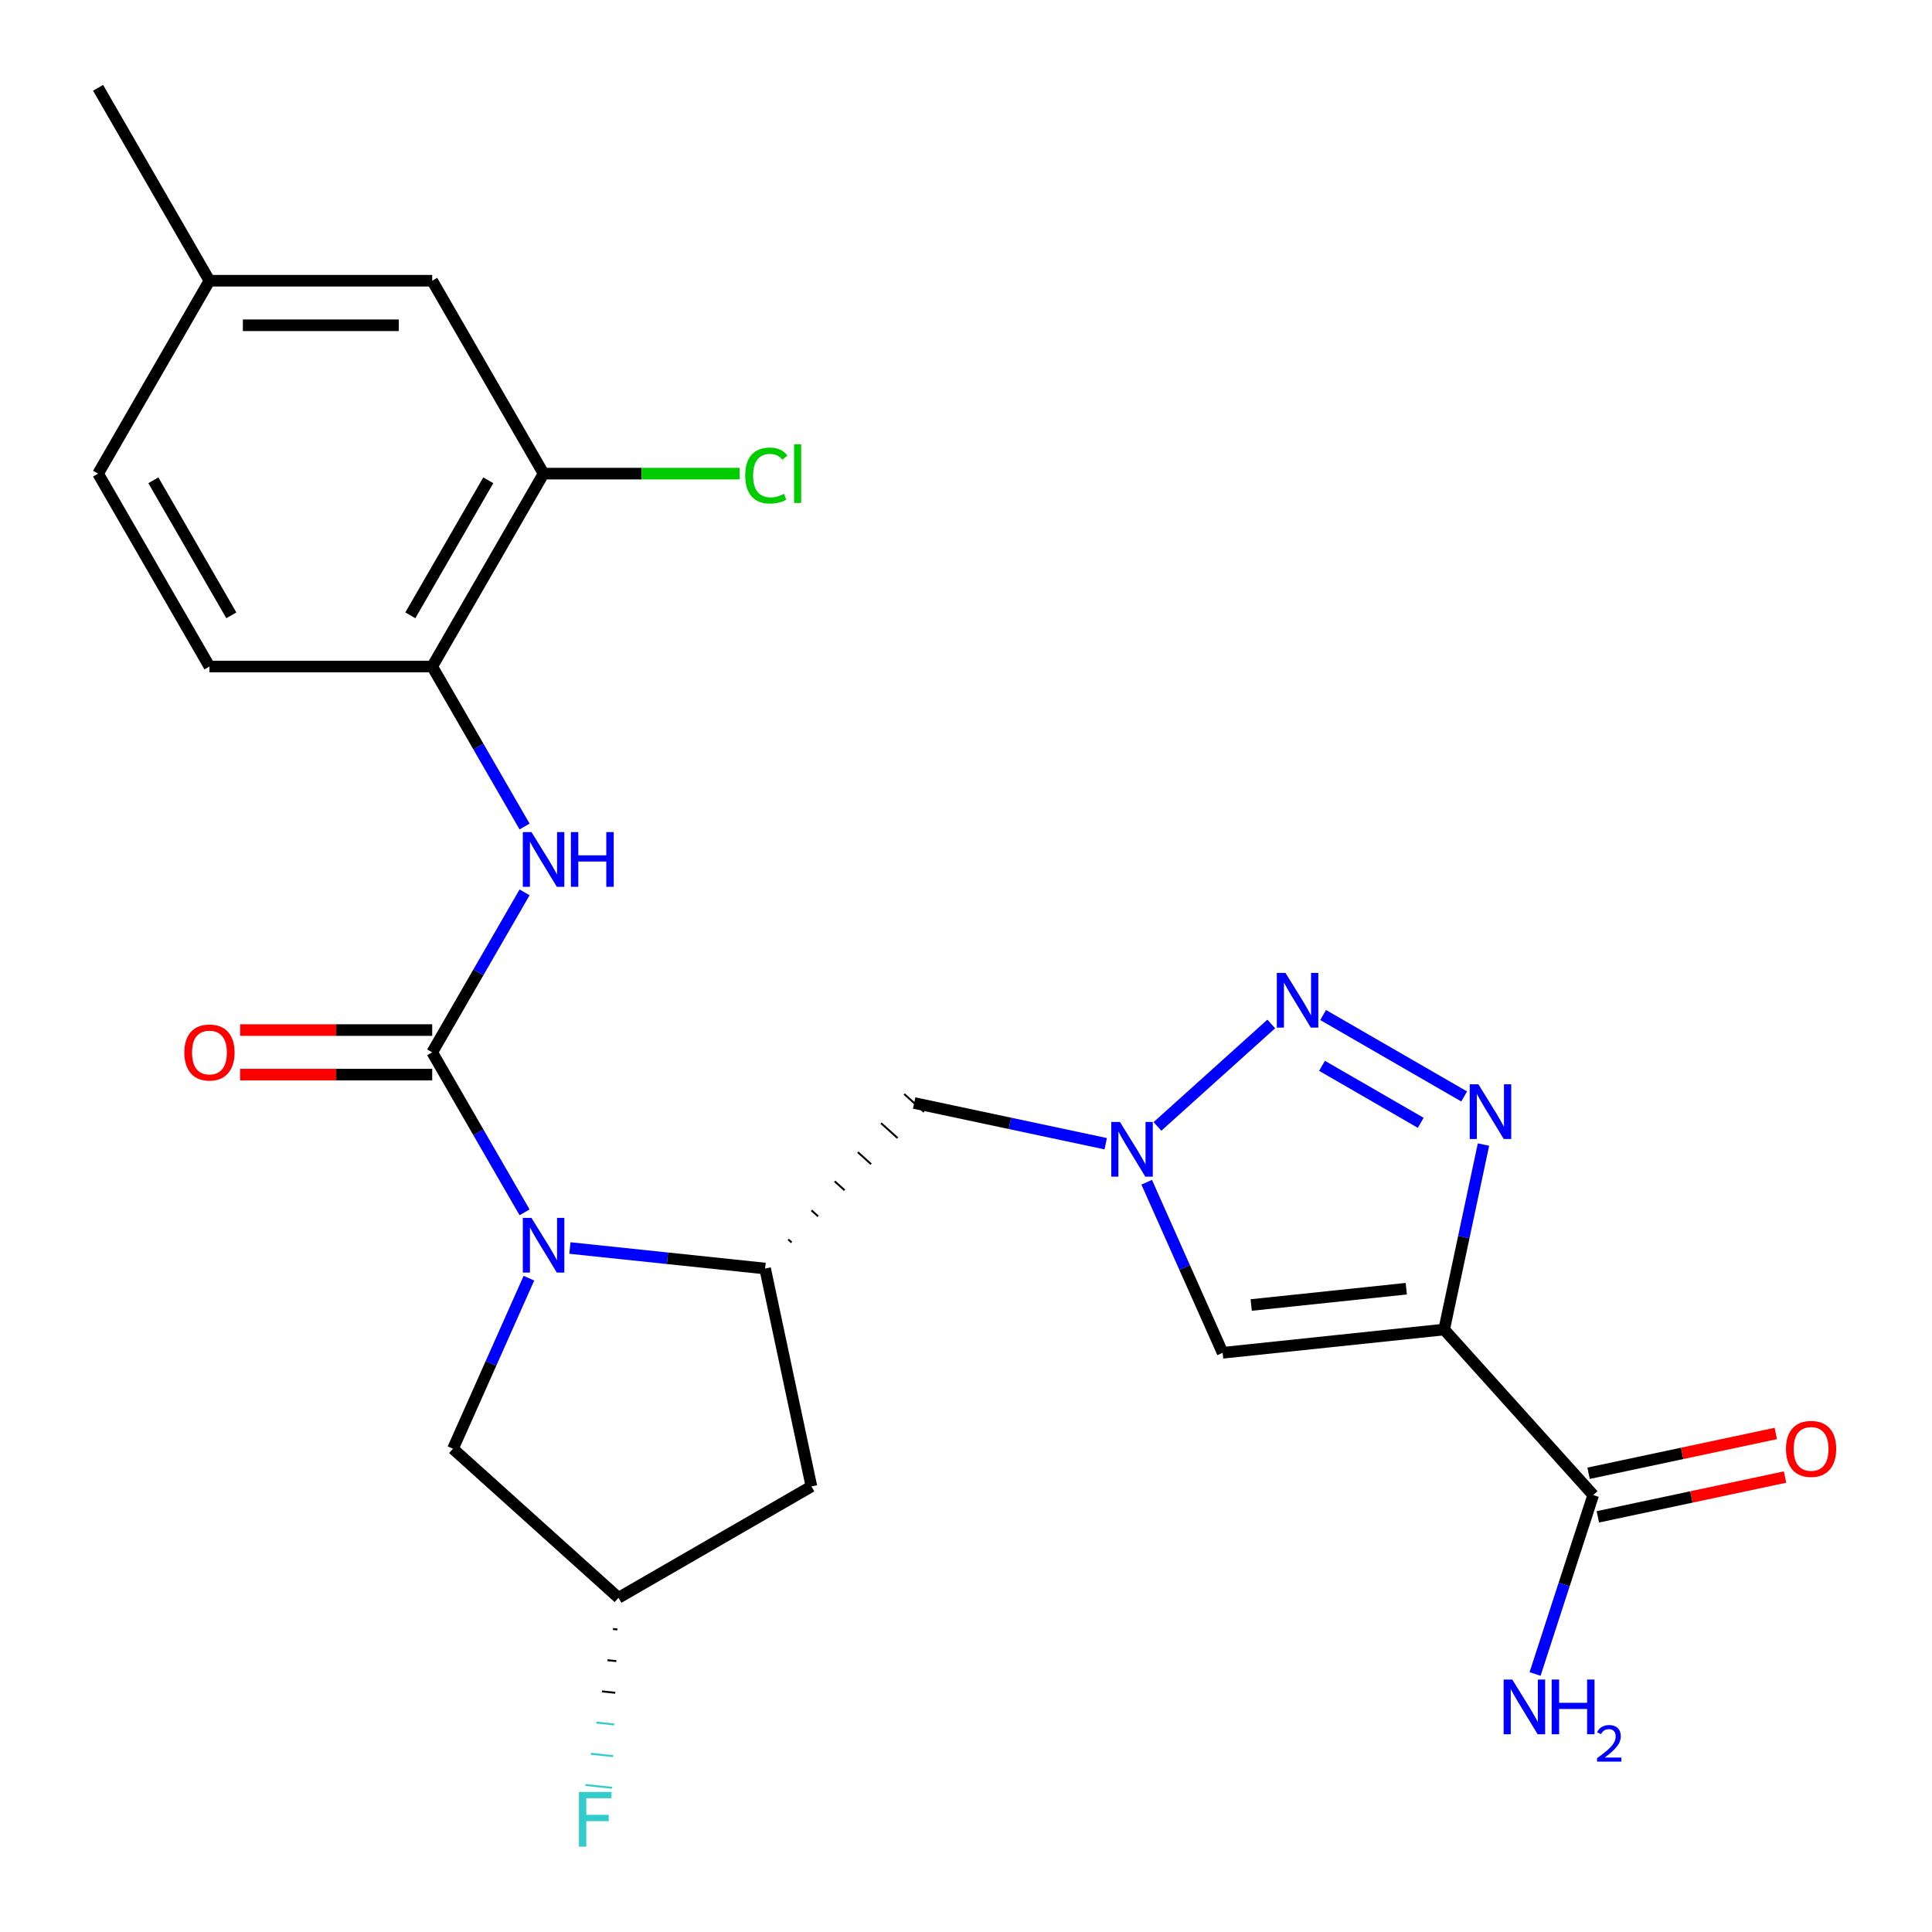 <?xml version='1.0' encoding='iso-8859-1'?>
<svg version='1.1' baseProfile='full'
              xmlns='http://www.w3.org/2000/svg'
                      xmlns:rdkit='http://www.rdkit.org/xml'
                      xmlns:xlink='http://www.w3.org/1999/xlink'
                  xml:space='preserve'
width='1000px' height='1000px' viewBox='0 0 1000 1000'>
<!-- END OF HEADER -->
<rect style='opacity:1.0;fill:#FFFFFF;stroke:none' width='1000' height='1000' x='0' y='0'> </rect>
<path class='bond-2' d='M 747.496,688.157 L 757.67,640.291' style='fill:none;fill-rule:evenodd;stroke:#000000;stroke-width:6px;stroke-linecap:butt;stroke-linejoin:miter;stroke-opacity:1' />
<path class='bond-2' d='M 757.67,640.291 L 767.844,592.425' style='fill:none;fill-rule:evenodd;stroke:#0000FF;stroke-width:6px;stroke-linecap:butt;stroke-linejoin:miter;stroke-opacity:1' />
<path class='bond-5' d='M 747.496,688.157 L 632.833,700.208' style='fill:none;fill-rule:evenodd;stroke:#000000;stroke-width:6px;stroke-linecap:butt;stroke-linejoin:miter;stroke-opacity:1' />
<path class='bond-5' d='M 727.886,667.032 L 647.622,675.468' style='fill:none;fill-rule:evenodd;stroke:#000000;stroke-width:6px;stroke-linecap:butt;stroke-linejoin:miter;stroke-opacity:1' />
<path class='bond-8' d='M 747.496,688.157 L 824.642,773.837' style='fill:none;fill-rule:evenodd;stroke:#000000;stroke-width:6px;stroke-linecap:butt;stroke-linejoin:miter;stroke-opacity:1' />
<path class='bond-0' d='M 294.978,645.972 L 345.498,651.281' style='fill:none;fill-rule:evenodd;stroke:#0000FF;stroke-width:6px;stroke-linecap:butt;stroke-linejoin:miter;stroke-opacity:1' />
<path class='bond-0' d='M 345.498,651.281 L 396.018,656.591' style='fill:none;fill-rule:evenodd;stroke:#000000;stroke-width:6px;stroke-linecap:butt;stroke-linejoin:miter;stroke-opacity:1' />
<path class='bond-1' d='M 271.516,627.497 L 247.612,586.095' style='fill:none;fill-rule:evenodd;stroke:#0000FF;stroke-width:6px;stroke-linecap:butt;stroke-linejoin:miter;stroke-opacity:1' />
<path class='bond-1' d='M 247.612,586.095 L 223.708,544.692' style='fill:none;fill-rule:evenodd;stroke:#000000;stroke-width:6px;stroke-linecap:butt;stroke-linejoin:miter;stroke-opacity:1' />
<path class='bond-13' d='M 273.767,661.582 L 254.114,705.724' style='fill:none;fill-rule:evenodd;stroke:#0000FF;stroke-width:6px;stroke-linecap:butt;stroke-linejoin:miter;stroke-opacity:1' />
<path class='bond-13' d='M 254.114,705.724 L 234.461,749.866' style='fill:none;fill-rule:evenodd;stroke:#000000;stroke-width:6px;stroke-linecap:butt;stroke-linejoin:miter;stroke-opacity:1' />
<path class='bond-7' d='M 223.708,544.692 L 247.612,503.29' style='fill:none;fill-rule:evenodd;stroke:#000000;stroke-width:6px;stroke-linecap:butt;stroke-linejoin:miter;stroke-opacity:1' />
<path class='bond-7' d='M 247.612,503.29 L 271.516,461.887' style='fill:none;fill-rule:evenodd;stroke:#0000FF;stroke-width:6px;stroke-linecap:butt;stroke-linejoin:miter;stroke-opacity:1' />
<path class='bond-14' d='M 223.708,533.163 L 174.002,533.163' style='fill:none;fill-rule:evenodd;stroke:#000000;stroke-width:6px;stroke-linecap:butt;stroke-linejoin:miter;stroke-opacity:1' />
<path class='bond-14' d='M 174.002,533.163 L 124.297,533.163' style='fill:none;fill-rule:evenodd;stroke:#FF0000;stroke-width:6px;stroke-linecap:butt;stroke-linejoin:miter;stroke-opacity:1' />
<path class='bond-14' d='M 223.708,556.222 L 174.002,556.222' style='fill:none;fill-rule:evenodd;stroke:#000000;stroke-width:6px;stroke-linecap:butt;stroke-linejoin:miter;stroke-opacity:1' />
<path class='bond-14' d='M 174.002,556.222 L 124.297,556.222' style='fill:none;fill-rule:evenodd;stroke:#FF0000;stroke-width:6px;stroke-linecap:butt;stroke-linejoin:miter;stroke-opacity:1' />
<path class='bond-3' d='M 757.844,567.518 L 684.848,525.373' style='fill:none;fill-rule:evenodd;stroke:#0000FF;stroke-width:6px;stroke-linecap:butt;stroke-linejoin:miter;stroke-opacity:1' />
<path class='bond-3' d='M 735.365,581.165 L 684.268,551.664' style='fill:none;fill-rule:evenodd;stroke:#0000FF;stroke-width:6px;stroke-linecap:butt;stroke-linejoin:miter;stroke-opacity:1' />
<path class='bond-25' d='M 657.997,530.001 L 599.103,583.029' style='fill:none;fill-rule:evenodd;stroke:#0000FF;stroke-width:6px;stroke-linecap:butt;stroke-linejoin:miter;stroke-opacity:1' />
<path class='bond-4' d='M 593.527,611.924 L 613.18,656.066' style='fill:none;fill-rule:evenodd;stroke:#0000FF;stroke-width:6px;stroke-linecap:butt;stroke-linejoin:miter;stroke-opacity:1' />
<path class='bond-4' d='M 613.18,656.066 L 632.833,700.208' style='fill:none;fill-rule:evenodd;stroke:#000000;stroke-width:6px;stroke-linecap:butt;stroke-linejoin:miter;stroke-opacity:1' />
<path class='bond-9' d='M 572.317,591.987 L 522.74,581.449' style='fill:none;fill-rule:evenodd;stroke:#0000FF;stroke-width:6px;stroke-linecap:butt;stroke-linejoin:miter;stroke-opacity:1' />
<path class='bond-9' d='M 522.74,581.449 L 473.164,570.911' style='fill:none;fill-rule:evenodd;stroke:#000000;stroke-width:6px;stroke-linecap:butt;stroke-linejoin:miter;stroke-opacity:1' />
<path class='bond-6' d='M 409.732,643.083 L 408.019,641.54' style='fill:none;fill-rule:evenodd;stroke:#000000;stroke-width:1.0px;stroke-linecap:butt;stroke-linejoin:miter;stroke-opacity:1' />
<path class='bond-6' d='M 423.447,629.574 L 420.02,626.488' style='fill:none;fill-rule:evenodd;stroke:#000000;stroke-width:1.0px;stroke-linecap:butt;stroke-linejoin:miter;stroke-opacity:1' />
<path class='bond-6' d='M 437.161,616.066 L 432.021,611.437' style='fill:none;fill-rule:evenodd;stroke:#000000;stroke-width:1.0px;stroke-linecap:butt;stroke-linejoin:miter;stroke-opacity:1' />
<path class='bond-6' d='M 450.876,602.557 L 444.022,596.385' style='fill:none;fill-rule:evenodd;stroke:#000000;stroke-width:1.0px;stroke-linecap:butt;stroke-linejoin:miter;stroke-opacity:1' />
<path class='bond-6' d='M 464.591,589.049 L 456.023,581.334' style='fill:none;fill-rule:evenodd;stroke:#000000;stroke-width:1.0px;stroke-linecap:butt;stroke-linejoin:miter;stroke-opacity:1' />
<path class='bond-6' d='M 478.305,575.54 L 468.024,566.282' style='fill:none;fill-rule:evenodd;stroke:#000000;stroke-width:1.0px;stroke-linecap:butt;stroke-linejoin:miter;stroke-opacity:1' />
<path class='bond-11' d='M 396.018,656.591 L 419.989,769.366' style='fill:none;fill-rule:evenodd;stroke:#000000;stroke-width:6px;stroke-linecap:butt;stroke-linejoin:miter;stroke-opacity:1' />
<path class='bond-10' d='M 271.516,427.802 L 247.612,386.4' style='fill:none;fill-rule:evenodd;stroke:#0000FF;stroke-width:6px;stroke-linecap:butt;stroke-linejoin:miter;stroke-opacity:1' />
<path class='bond-10' d='M 247.612,386.4 L 223.708,344.997' style='fill:none;fill-rule:evenodd;stroke:#000000;stroke-width:6px;stroke-linecap:butt;stroke-linejoin:miter;stroke-opacity:1' />
<path class='bond-16' d='M 827.039,785.115 L 875.486,774.817' style='fill:none;fill-rule:evenodd;stroke:#000000;stroke-width:6px;stroke-linecap:butt;stroke-linejoin:miter;stroke-opacity:1' />
<path class='bond-16' d='M 875.486,774.817 L 923.932,764.519' style='fill:none;fill-rule:evenodd;stroke:#FF0000;stroke-width:6px;stroke-linecap:butt;stroke-linejoin:miter;stroke-opacity:1' />
<path class='bond-16' d='M 822.245,762.56 L 870.691,752.262' style='fill:none;fill-rule:evenodd;stroke:#000000;stroke-width:6px;stroke-linecap:butt;stroke-linejoin:miter;stroke-opacity:1' />
<path class='bond-16' d='M 870.691,752.262 L 919.138,741.965' style='fill:none;fill-rule:evenodd;stroke:#FF0000;stroke-width:6px;stroke-linecap:butt;stroke-linejoin:miter;stroke-opacity:1' />
<path class='bond-19' d='M 824.642,773.837 L 809.597,820.141' style='fill:none;fill-rule:evenodd;stroke:#000000;stroke-width:6px;stroke-linecap:butt;stroke-linejoin:miter;stroke-opacity:1' />
<path class='bond-19' d='M 809.597,820.141 L 794.552,866.446' style='fill:none;fill-rule:evenodd;stroke:#0000FF;stroke-width:6px;stroke-linecap:butt;stroke-linejoin:miter;stroke-opacity:1' />
<path class='bond-12' d='M 223.708,344.997 L 281.355,245.15' style='fill:none;fill-rule:evenodd;stroke:#000000;stroke-width:6px;stroke-linecap:butt;stroke-linejoin:miter;stroke-opacity:1' />
<path class='bond-12' d='M 212.386,318.491 L 252.739,248.597' style='fill:none;fill-rule:evenodd;stroke:#000000;stroke-width:6px;stroke-linecap:butt;stroke-linejoin:miter;stroke-opacity:1' />
<path class='bond-18' d='M 223.708,344.997 L 108.414,344.997' style='fill:none;fill-rule:evenodd;stroke:#000000;stroke-width:6px;stroke-linecap:butt;stroke-linejoin:miter;stroke-opacity:1' />
<path class='bond-15' d='M 419.989,769.366 L 320.141,827.013' style='fill:none;fill-rule:evenodd;stroke:#000000;stroke-width:6px;stroke-linecap:butt;stroke-linejoin:miter;stroke-opacity:1' />
<path class='bond-17' d='M 281.355,245.15 L 223.708,145.302' style='fill:none;fill-rule:evenodd;stroke:#000000;stroke-width:6px;stroke-linecap:butt;stroke-linejoin:miter;stroke-opacity:1' />
<path class='bond-20' d='M 281.355,245.15 L 332.101,245.15' style='fill:none;fill-rule:evenodd;stroke:#000000;stroke-width:6px;stroke-linecap:butt;stroke-linejoin:miter;stroke-opacity:1' />
<path class='bond-20' d='M 332.101,245.15 L 382.847,245.15' style='fill:none;fill-rule:evenodd;stroke:#00CC00;stroke-width:6px;stroke-linecap:butt;stroke-linejoin:miter;stroke-opacity:1' />
<path class='bond-26' d='M 234.461,749.866 L 320.141,827.013' style='fill:none;fill-rule:evenodd;stroke:#000000;stroke-width:6px;stroke-linecap:butt;stroke-linejoin:miter;stroke-opacity:1' />
<path class='bond-22' d='M 317.284,843.162 L 319.578,843.403' style='fill:none;fill-rule:evenodd;stroke:#000000;stroke-width:1.0px;stroke-linecap:butt;stroke-linejoin:miter;stroke-opacity:1' />
<path class='bond-22' d='M 314.428,859.312 L 319.014,859.794' style='fill:none;fill-rule:evenodd;stroke:#000000;stroke-width:1.0px;stroke-linecap:butt;stroke-linejoin:miter;stroke-opacity:1' />
<path class='bond-22' d='M 311.571,875.461 L 318.451,876.184' style='fill:none;fill-rule:evenodd;stroke:#000000;stroke-width:1.0px;stroke-linecap:butt;stroke-linejoin:miter;stroke-opacity:1' />
<path class='bond-22' d='M 308.714,891.611 L 317.887,892.575' style='fill:none;fill-rule:evenodd;stroke:#33CCCC;stroke-width:1.0px;stroke-linecap:butt;stroke-linejoin:miter;stroke-opacity:1' />
<path class='bond-22' d='M 305.858,907.76 L 317.324,908.965' style='fill:none;fill-rule:evenodd;stroke:#33CCCC;stroke-width:1.0px;stroke-linecap:butt;stroke-linejoin:miter;stroke-opacity:1' />
<path class='bond-22' d='M 303.001,923.91 L 316.761,925.356' style='fill:none;fill-rule:evenodd;stroke:#33CCCC;stroke-width:1.0px;stroke-linecap:butt;stroke-linejoin:miter;stroke-opacity:1' />
<path class='bond-27' d='M 223.708,145.302 L 108.414,145.302' style='fill:none;fill-rule:evenodd;stroke:#000000;stroke-width:6px;stroke-linecap:butt;stroke-linejoin:miter;stroke-opacity:1' />
<path class='bond-27' d='M 206.414,168.361 L 125.708,168.361' style='fill:none;fill-rule:evenodd;stroke:#000000;stroke-width:6px;stroke-linecap:butt;stroke-linejoin:miter;stroke-opacity:1' />
<path class='bond-23' d='M 108.414,344.997 L 50.767,245.15' style='fill:none;fill-rule:evenodd;stroke:#000000;stroke-width:6px;stroke-linecap:butt;stroke-linejoin:miter;stroke-opacity:1' />
<path class='bond-23' d='M 119.737,318.491 L 79.384,248.597' style='fill:none;fill-rule:evenodd;stroke:#000000;stroke-width:6px;stroke-linecap:butt;stroke-linejoin:miter;stroke-opacity:1' />
<path class='bond-21' d='M 108.414,145.302 L 50.767,245.15' style='fill:none;fill-rule:evenodd;stroke:#000000;stroke-width:6px;stroke-linecap:butt;stroke-linejoin:miter;stroke-opacity:1' />
<path class='bond-24' d='M 108.414,145.302 L 50.767,45.455' style='fill:none;fill-rule:evenodd;stroke:#000000;stroke-width:6px;stroke-linecap:butt;stroke-linejoin:miter;stroke-opacity:1' />
<path  class='atom-1' d='M 275.095 630.38
L 284.375 645.38
Q 285.295 646.86, 286.775 649.54
Q 288.255 652.22, 288.335 652.38
L 288.335 630.38
L 292.095 630.38
L 292.095 658.7
L 288.215 658.7
L 278.255 642.3
Q 277.095 640.38, 275.855 638.18
Q 274.655 635.98, 274.295 635.3
L 274.295 658.7
L 270.615 658.7
L 270.615 630.38
L 275.095 630.38
' fill='#0000FF'/>
<path  class='atom-3' d='M 765.207 561.222
L 774.487 576.222
Q 775.407 577.702, 776.887 580.382
Q 778.367 583.062, 778.447 583.222
L 778.447 561.222
L 782.207 561.222
L 782.207 589.542
L 778.327 589.542
L 768.367 573.142
Q 767.207 571.222, 765.967 569.022
Q 764.767 566.822, 764.407 566.142
L 764.407 589.542
L 760.727 589.542
L 760.727 561.222
L 765.207 561.222
' fill='#0000FF'/>
<path  class='atom-4' d='M 665.359 503.575
L 674.639 518.575
Q 675.559 520.055, 677.039 522.735
Q 678.519 525.415, 678.599 525.575
L 678.599 503.575
L 682.359 503.575
L 682.359 531.895
L 678.479 531.895
L 668.519 515.495
Q 667.359 513.575, 666.119 511.375
Q 664.919 509.175, 664.559 508.495
L 664.559 531.895
L 660.879 531.895
L 660.879 503.575
L 665.359 503.575
' fill='#0000FF'/>
<path  class='atom-5' d='M 579.679 580.722
L 588.959 595.722
Q 589.879 597.202, 591.359 599.882
Q 592.839 602.562, 592.919 602.722
L 592.919 580.722
L 596.679 580.722
L 596.679 609.042
L 592.799 609.042
L 582.839 592.642
Q 581.679 590.722, 580.439 588.522
Q 579.239 586.322, 578.879 585.642
L 578.879 609.042
L 575.199 609.042
L 575.199 580.722
L 579.679 580.722
' fill='#0000FF'/>
<path  class='atom-8' d='M 275.095 430.685
L 284.375 445.685
Q 285.295 447.165, 286.775 449.845
Q 288.255 452.525, 288.335 452.685
L 288.335 430.685
L 292.095 430.685
L 292.095 459.005
L 288.215 459.005
L 278.255 442.605
Q 277.095 440.685, 275.855 438.485
Q 274.655 436.285, 274.295 435.605
L 274.295 459.005
L 270.615 459.005
L 270.615 430.685
L 275.095 430.685
' fill='#0000FF'/>
<path  class='atom-8' d='M 295.495 430.685
L 299.335 430.685
L 299.335 442.725
L 313.815 442.725
L 313.815 430.685
L 317.655 430.685
L 317.655 459.005
L 313.815 459.005
L 313.815 445.925
L 299.335 445.925
L 299.335 459.005
L 295.495 459.005
L 295.495 430.685
' fill='#0000FF'/>
<path  class='atom-15' d='M 95.414 544.772
Q 95.414 537.972, 98.774 534.172
Q 102.134 530.372, 108.414 530.372
Q 114.694 530.372, 118.054 534.172
Q 121.414 537.972, 121.414 544.772
Q 121.414 551.652, 118.014 555.572
Q 114.614 559.452, 108.414 559.452
Q 102.174 559.452, 98.774 555.572
Q 95.414 551.692, 95.414 544.772
M 108.414 556.252
Q 112.734 556.252, 115.054 553.372
Q 117.414 550.452, 117.414 544.772
Q 117.414 539.212, 115.054 536.412
Q 112.734 533.572, 108.414 533.572
Q 104.094 533.572, 101.734 536.372
Q 99.414 539.172, 99.414 544.772
Q 99.414 550.492, 101.734 553.372
Q 104.094 556.252, 108.414 556.252
' fill='#FF0000'/>
<path  class='atom-17' d='M 924.417 749.946
Q 924.417 743.146, 927.777 739.346
Q 931.137 735.546, 937.417 735.546
Q 943.697 735.546, 947.057 739.346
Q 950.417 743.146, 950.417 749.946
Q 950.417 756.826, 947.017 760.746
Q 943.617 764.626, 937.417 764.626
Q 931.177 764.626, 927.777 760.746
Q 924.417 756.866, 924.417 749.946
M 937.417 761.426
Q 941.737 761.426, 944.057 758.546
Q 946.417 755.626, 946.417 749.946
Q 946.417 744.386, 944.057 741.586
Q 941.737 738.746, 937.417 738.746
Q 933.097 738.746, 930.737 741.546
Q 928.417 744.346, 928.417 749.946
Q 928.417 755.666, 930.737 758.546
Q 933.097 761.426, 937.417 761.426
' fill='#FF0000'/>
<path  class='atom-20' d='M 782.755 869.328
L 792.035 884.328
Q 792.955 885.808, 794.435 888.488
Q 795.915 891.168, 795.995 891.328
L 795.995 869.328
L 799.755 869.328
L 799.755 897.648
L 795.875 897.648
L 785.915 881.248
Q 784.755 879.328, 783.515 877.128
Q 782.315 874.928, 781.955 874.248
L 781.955 897.648
L 778.275 897.648
L 778.275 869.328
L 782.755 869.328
' fill='#0000FF'/>
<path  class='atom-20' d='M 803.155 869.328
L 806.995 869.328
L 806.995 881.368
L 821.475 881.368
L 821.475 869.328
L 825.315 869.328
L 825.315 897.648
L 821.475 897.648
L 821.475 884.568
L 806.995 884.568
L 806.995 897.648
L 803.155 897.648
L 803.155 869.328
' fill='#0000FF'/>
<path  class='atom-20' d='M 826.687 896.655
Q 827.374 894.886, 829.011 893.909
Q 830.647 892.906, 832.918 892.906
Q 835.743 892.906, 837.327 894.437
Q 838.911 895.968, 838.911 898.687
Q 838.911 901.459, 836.851 904.047
Q 834.819 906.634, 830.595 909.696
L 839.227 909.696
L 839.227 911.808
L 826.635 911.808
L 826.635 910.039
Q 830.119 907.558, 832.179 905.71
Q 834.264 903.862, 835.267 902.199
Q 836.271 900.535, 836.271 898.819
Q 836.271 897.024, 835.373 896.021
Q 834.475 895.018, 832.918 895.018
Q 831.413 895.018, 830.41 895.625
Q 829.407 896.232, 828.694 897.579
L 826.687 896.655
' fill='#0000FF'/>
<path  class='atom-21' d='M 385.729 246.13
Q 385.729 239.09, 389.009 235.41
Q 392.329 231.69, 398.609 231.69
Q 404.449 231.69, 407.569 235.81
L 404.929 237.97
Q 402.649 234.97, 398.609 234.97
Q 394.329 234.97, 392.049 237.85
Q 389.809 240.69, 389.809 246.13
Q 389.809 251.73, 392.129 254.61
Q 394.489 257.49, 399.049 257.49
Q 402.169 257.49, 405.809 255.61
L 406.929 258.61
Q 405.449 259.57, 403.209 260.13
Q 400.969 260.69, 398.489 260.69
Q 392.329 260.69, 389.009 256.93
Q 385.729 253.17, 385.729 246.13
' fill='#00CC00'/>
<path  class='atom-21' d='M 411.009 229.97
L 414.689 229.97
L 414.689 260.33
L 411.009 260.33
L 411.009 229.97
' fill='#00CC00'/>
<path  class='atom-23' d='M 299.67 927.515
L 316.51 927.515
L 316.51 930.755
L 303.47 930.755
L 303.47 939.355
L 315.07 939.355
L 315.07 942.635
L 303.47 942.635
L 303.47 955.835
L 299.67 955.835
L 299.67 927.515
' fill='#33CCCC'/>
</svg>
